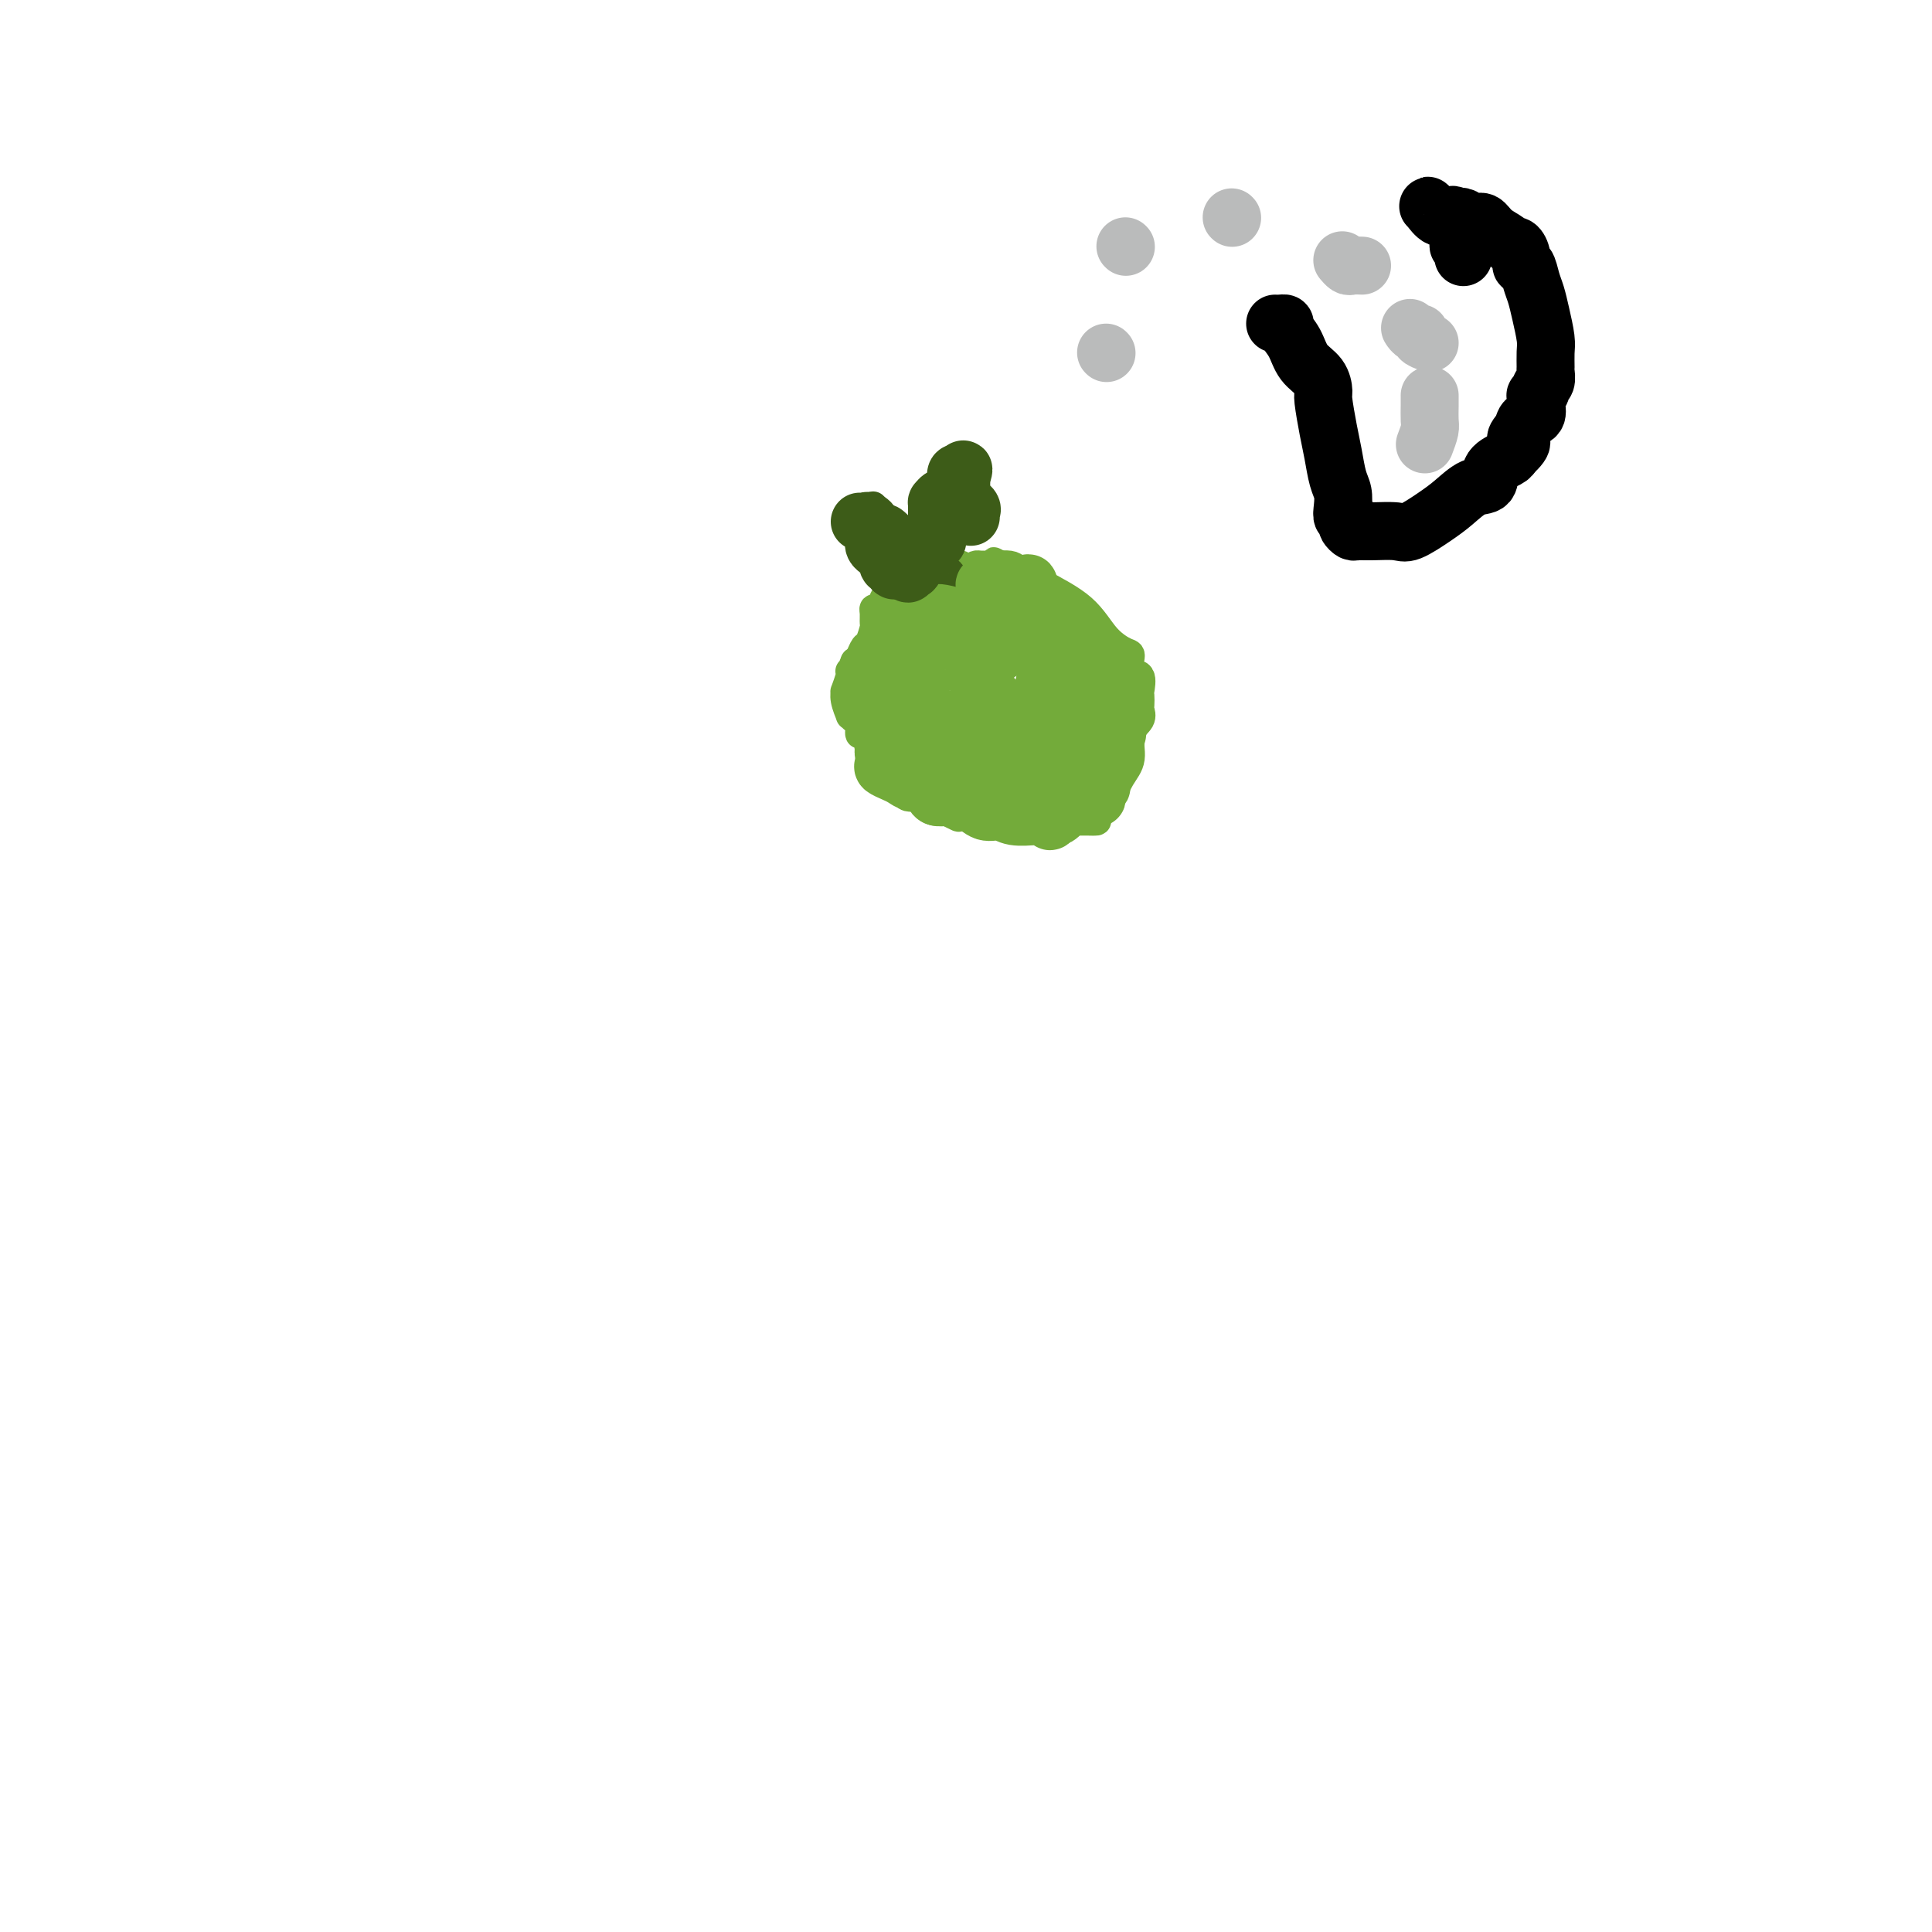 <svg viewBox='0 0 400 400' version='1.1' xmlns='http://www.w3.org/2000/svg' xmlns:xlink='http://www.w3.org/1999/xlink'><g fill='none' stroke='#73AB3A' stroke-width='6' stroke-linecap='round' stroke-linejoin='round'><path d='M204,119c-0.454,0.009 -0.908,0.017 -1,0c-0.092,-0.017 0.179,-0.061 0,0c-0.179,0.061 -0.809,0.227 -1,0c-0.191,-0.227 0.055,-0.845 0,-1c-0.055,-0.155 -0.413,0.155 -1,0c-0.587,-0.155 -1.404,-0.774 -2,-1c-0.596,-0.226 -0.971,-0.060 -1,0c-0.029,0.060 0.288,0.015 0,0c-0.288,-0.015 -1.180,-0.001 -2,0c-0.820,0.001 -1.567,-0.011 -2,0c-0.433,0.011 -0.553,0.045 -1,0c-0.447,-0.045 -1.220,-0.168 -2,0c-0.780,0.168 -1.567,0.627 -2,1c-0.433,0.373 -0.511,0.660 -1,1c-0.489,0.340 -1.388,0.734 -2,1c-0.612,0.266 -0.937,0.405 -1,1c-0.063,0.595 0.137,1.648 0,2c-0.137,0.352 -0.611,0.005 -1,0c-0.389,-0.005 -0.693,0.332 -1,1c-0.307,0.668 -0.617,1.668 -1,2c-0.383,0.332 -0.838,-0.005 -1,0c-0.162,0.005 -0.032,0.354 0,1c0.032,0.646 -0.033,1.591 0,2c0.033,0.409 0.163,0.281 0,1c-0.163,0.719 -0.621,2.286 -1,3c-0.379,0.714 -0.679,0.577 -1,1c-0.321,0.423 -0.663,1.407 -1,2c-0.337,0.593 -0.668,0.797 -1,1'/><path d='M177,137c-0.841,2.158 -0.943,2.051 -1,2c-0.057,-0.051 -0.069,-0.048 0,0c0.069,0.048 0.219,0.140 0,1c-0.219,0.860 -0.805,2.489 -1,3c-0.195,0.511 0.003,-0.094 0,0c-0.003,0.094 -0.207,0.888 0,2c0.207,1.112 0.825,2.541 1,3c0.175,0.459 -0.094,-0.051 0,0c0.094,0.051 0.550,0.662 1,1c0.450,0.338 0.893,0.401 1,1c0.107,0.599 -0.124,1.732 0,2c0.124,0.268 0.601,-0.330 1,0c0.399,0.330 0.718,1.589 1,3c0.282,1.411 0.527,2.973 1,4c0.473,1.027 1.172,1.519 2,2c0.828,0.481 1.783,0.952 2,1c0.217,0.048 -0.303,-0.328 0,0c0.303,0.328 1.430,1.359 2,2c0.570,0.641 0.583,0.891 1,1c0.417,0.109 1.237,0.075 2,0c0.763,-0.075 1.469,-0.192 2,0c0.531,0.192 0.888,0.691 1,1c0.112,0.309 -0.019,0.426 1,1c1.019,0.574 3.189,1.604 4,2c0.811,0.396 0.265,0.159 1,0c0.735,-0.159 2.752,-0.239 4,0c1.248,0.239 1.727,0.796 3,1c1.273,0.204 3.341,0.055 5,0c1.659,-0.055 2.908,-0.015 4,0c1.092,0.015 2.026,0.004 3,0c0.974,-0.004 1.987,-0.002 3,0'/><path d='M221,170c3.510,0.155 0.784,0.041 0,0c-0.784,-0.041 0.372,-0.011 1,0c0.628,0.011 0.727,0.002 1,0c0.273,-0.002 0.721,0.002 1,0c0.279,-0.002 0.389,-0.011 1,0c0.611,0.011 1.724,0.043 2,0c0.276,-0.043 -0.286,-0.162 0,-1c0.286,-0.838 1.420,-2.395 2,-3c0.580,-0.605 0.608,-0.259 1,-1c0.392,-0.741 1.149,-2.570 2,-4c0.851,-1.430 1.797,-2.462 2,-4c0.203,-1.538 -0.338,-3.582 0,-5c0.338,-1.418 1.554,-2.209 2,-3c0.446,-0.791 0.122,-1.582 0,-2c-0.122,-0.418 -0.040,-0.463 0,-1c0.040,-0.537 0.039,-1.566 0,-2c-0.039,-0.434 -0.116,-0.272 0,-1c0.116,-0.728 0.426,-2.345 0,-3c-0.426,-0.655 -1.586,-0.348 -2,-1c-0.414,-0.652 -0.080,-2.264 0,-3c0.080,-0.736 -0.094,-0.596 -1,-1c-0.906,-0.404 -2.546,-1.352 -4,-3c-1.454,-1.648 -2.723,-3.997 -5,-6c-2.277,-2.003 -5.563,-3.661 -8,-5c-2.437,-1.339 -4.026,-2.359 -5,-3c-0.974,-0.641 -1.333,-0.904 -2,-1c-0.667,-0.096 -1.641,-0.026 -2,0c-0.359,0.026 -0.103,0.007 0,0c0.103,-0.007 0.051,-0.004 0,0'/><path d='M207,117c-2.582,-1.392 -0.537,-0.373 0,0c0.537,0.373 -0.434,0.099 -1,0c-0.566,-0.099 -0.728,-0.025 -1,0c-0.272,0.025 -0.654,-0.000 -1,0c-0.346,0.000 -0.657,0.026 -1,0c-0.343,-0.026 -0.718,-0.104 -1,0c-0.282,0.104 -0.471,0.389 -1,1c-0.529,0.611 -1.398,1.548 -2,2c-0.602,0.452 -0.939,0.419 -1,1c-0.061,0.581 0.152,1.778 0,2c-0.152,0.222 -0.670,-0.529 -1,0c-0.330,0.529 -0.471,2.338 -1,3c-0.529,0.662 -1.447,0.177 -2,0c-0.553,-0.177 -0.740,-0.047 -1,0c-0.260,0.047 -0.594,0.012 -1,0c-0.406,-0.012 -0.883,-0.000 -1,0c-0.117,0.000 0.126,-0.011 0,0c-0.126,0.011 -0.621,0.044 -1,0c-0.379,-0.044 -0.641,-0.166 -1,0c-0.359,0.166 -0.814,0.619 -1,1c-0.186,0.381 -0.101,0.690 0,1c0.101,0.310 0.220,0.622 0,1c-0.220,0.378 -0.777,0.822 -1,1c-0.223,0.178 -0.111,0.089 0,0'/></g>
<g fill='none' stroke='#3D5C18' stroke-width='6' stroke-linecap='round' stroke-linejoin='round'><path d='M197,120c0.051,-0.341 0.102,-0.683 0,-1c-0.102,-0.317 -0.356,-0.610 -1,-1c-0.644,-0.390 -1.679,-0.878 -2,-1c-0.321,-0.122 0.072,0.121 0,0c-0.072,-0.121 -0.611,-0.606 -1,-1c-0.389,-0.394 -0.630,-0.698 -1,-1c-0.370,-0.302 -0.871,-0.604 -1,-1c-0.129,-0.396 0.113,-0.888 0,-1c-0.113,-0.112 -0.582,0.154 -1,0c-0.418,-0.154 -0.785,-0.728 -1,-1c-0.215,-0.272 -0.279,-0.241 -1,-1c-0.721,-0.759 -2.101,-2.306 -3,-3c-0.899,-0.694 -1.319,-0.533 -2,-1c-0.681,-0.467 -1.623,-1.562 -2,-2c-0.377,-0.438 -0.188,-0.219 0,0'/></g>
<g fill='none' stroke='#73AB3A' stroke-width='12' stroke-linecap='round' stroke-linejoin='round'><path d='M183,143c-0.309,0.004 -0.619,0.008 -1,0c-0.381,-0.008 -0.835,-0.026 -1,0c-0.165,0.026 -0.042,0.098 0,0c0.042,-0.098 0.004,-0.366 0,-1c-0.004,-0.634 0.027,-1.633 0,-2c-0.027,-0.367 -0.113,-0.102 0,0c0.113,0.102 0.426,0.042 1,0c0.574,-0.042 1.411,-0.066 2,0c0.589,0.066 0.932,0.223 2,0c1.068,-0.223 2.861,-0.824 4,-1c1.139,-0.176 1.623,0.073 2,0c0.377,-0.073 0.647,-0.469 1,-1c0.353,-0.531 0.789,-1.198 1,-2c0.211,-0.802 0.199,-1.739 0,-2c-0.199,-0.261 -0.583,0.154 0,0c0.583,-0.154 2.132,-0.879 3,-1c0.868,-0.121 1.054,0.360 1,0c-0.054,-0.360 -0.347,-1.560 0,-2c0.347,-0.440 1.333,-0.118 2,0c0.667,0.118 1.013,0.032 1,0c-0.013,-0.032 -0.385,-0.008 0,0c0.385,0.008 1.526,0.002 2,0c0.474,-0.002 0.282,-0.001 1,0c0.718,0.001 2.348,0.000 3,0c0.652,-0.000 0.326,-0.000 0,0'/><path d='M207,131c3.975,-1.392 0.911,-0.373 0,0c-0.911,0.373 0.329,0.100 1,0c0.671,-0.100 0.771,-0.027 1,0c0.229,0.027 0.586,0.007 1,0c0.414,-0.007 0.886,-0.002 1,0c0.114,0.002 -0.128,0.001 0,0c0.128,-0.001 0.628,-0.002 1,0c0.372,0.002 0.618,0.008 1,0c0.382,-0.008 0.900,-0.031 1,0c0.100,0.031 -0.218,0.116 0,0c0.218,-0.116 0.973,-0.433 2,0c1.027,0.433 2.327,1.615 3,2c0.673,0.385 0.719,-0.029 1,0c0.281,0.029 0.797,0.500 1,1c0.203,0.500 0.093,1.030 0,2c-0.093,0.970 -0.168,2.381 0,3c0.168,0.619 0.581,0.445 1,1c0.419,0.555 0.844,1.838 1,3c0.156,1.162 0.042,2.202 0,3c-0.042,0.798 -0.014,1.353 0,2c0.014,0.647 0.014,1.385 0,2c-0.014,0.615 -0.041,1.106 0,2c0.041,0.894 0.152,2.190 0,4c-0.152,1.810 -0.565,4.135 -1,5c-0.435,0.865 -0.890,0.270 -1,1c-0.110,0.730 0.125,2.783 0,4c-0.125,1.217 -0.611,1.597 -1,2c-0.389,0.403 -0.683,0.829 -1,1c-0.317,0.171 -0.659,0.085 -1,0'/><path d='M218,169c-0.880,2.010 -0.581,0.534 -1,0c-0.419,-0.534 -1.557,-0.127 -2,0c-0.443,0.127 -0.190,-0.025 -1,0c-0.810,0.025 -2.682,0.227 -4,0c-1.318,-0.227 -2.082,-0.884 -3,-1c-0.918,-0.116 -1.990,0.309 -3,0c-1.010,-0.309 -1.957,-1.352 -3,-2c-1.043,-0.648 -2.180,-0.899 -3,-1c-0.820,-0.101 -1.322,-0.051 -2,0c-0.678,0.051 -1.533,0.102 -2,0c-0.467,-0.102 -0.547,-0.356 -1,-1c-0.453,-0.644 -1.278,-1.679 -2,-2c-0.722,-0.321 -1.342,0.070 -2,0c-0.658,-0.070 -1.353,-0.601 -2,-1c-0.647,-0.399 -1.245,-0.667 -2,-1c-0.755,-0.333 -1.667,-0.732 -2,-1c-0.333,-0.268 -0.086,-0.406 0,-1c0.086,-0.594 0.013,-1.645 0,-2c-0.013,-0.355 0.036,-0.014 0,0c-0.036,0.014 -0.157,-0.297 0,-1c0.157,-0.703 0.593,-1.796 1,-3c0.407,-1.204 0.786,-2.519 1,-3c0.214,-0.481 0.262,-0.129 1,0c0.738,0.129 2.165,0.035 3,0c0.835,-0.035 1.079,-0.009 2,0c0.921,0.009 2.521,0.002 4,0c1.479,-0.002 2.838,-0.001 4,0c1.162,0.001 2.126,0.000 3,0c0.874,-0.000 1.658,-0.000 2,0c0.342,0.000 0.240,0.000 1,0c0.760,-0.000 2.380,-0.000 4,0'/><path d='M209,149c4.166,0.106 2.581,0.369 3,1c0.419,0.631 2.842,1.628 4,2c1.158,0.372 1.051,0.120 1,0c-0.051,-0.120 -0.046,-0.106 0,0c0.046,0.106 0.134,0.304 0,1c-0.134,0.696 -0.488,1.889 -1,3c-0.512,1.111 -1.180,2.140 -2,3c-0.820,0.860 -1.793,1.551 -3,2c-1.207,0.449 -2.649,0.657 -4,1c-1.351,0.343 -2.611,0.820 -3,1c-0.389,0.180 0.092,0.061 0,0c-0.092,-0.061 -0.757,-0.065 -1,0c-0.243,0.065 -0.064,0.199 0,0c0.064,-0.199 0.013,-0.732 0,-1c-0.013,-0.268 0.010,-0.271 0,-1c-0.010,-0.729 -0.055,-2.185 0,-3c0.055,-0.815 0.211,-0.988 1,-2c0.789,-1.012 2.212,-2.862 3,-4c0.788,-1.138 0.942,-1.563 1,-2c0.058,-0.437 0.019,-0.885 0,-1c-0.019,-0.115 -0.019,0.102 0,0c0.019,-0.102 0.057,-0.522 0,-1c-0.057,-0.478 -0.208,-1.013 -1,-2c-0.792,-0.987 -2.226,-2.425 -3,-3c-0.774,-0.575 -0.887,-0.288 -1,0'/><path d='M203,143c-0.770,-1.125 -0.194,-0.937 0,-1c0.194,-0.063 0.006,-0.375 0,-1c-0.006,-0.625 0.170,-1.562 0,-2c-0.170,-0.438 -0.688,-0.378 0,-1c0.688,-0.622 2.580,-1.927 4,-3c1.420,-1.073 2.366,-1.915 3,-2c0.634,-0.085 0.955,0.587 1,0c0.045,-0.587 -0.185,-2.432 0,-3c0.185,-0.568 0.785,0.142 1,0c0.215,-0.142 0.046,-1.138 0,-2c-0.046,-0.862 0.030,-1.592 0,-2c-0.030,-0.408 -0.165,-0.494 0,-1c0.165,-0.506 0.632,-1.434 1,-2c0.368,-0.566 0.638,-0.772 1,0c0.362,0.772 0.816,2.521 1,3c0.184,0.479 0.098,-0.313 0,0c-0.098,0.313 -0.209,1.732 0,3c0.209,1.268 0.738,2.384 1,3c0.262,0.616 0.256,0.732 1,2c0.744,1.268 2.239,3.687 3,5c0.761,1.313 0.789,1.518 1,2c0.211,0.482 0.606,1.241 1,2'/><path d='M222,143c1.574,3.107 1.010,0.875 1,0c-0.010,-0.875 0.533,-0.394 1,0c0.467,0.394 0.857,0.701 1,1c0.143,0.299 0.038,0.589 0,1c-0.038,0.411 -0.010,0.941 0,1c0.010,0.059 0.003,-0.354 0,0c-0.003,0.354 -0.001,1.474 0,2c0.001,0.526 0.000,0.458 0,1c-0.000,0.542 -0.001,1.694 0,3c0.001,1.306 0.004,2.766 0,4c-0.004,1.234 -0.015,2.242 0,3c0.015,0.758 0.056,1.265 0,2c-0.056,0.735 -0.207,1.699 0,2c0.207,0.301 0.774,-0.061 1,0c0.226,0.061 0.112,0.545 0,1c-0.112,0.455 -0.222,0.883 0,1c0.222,0.117 0.776,-0.076 1,0c0.224,0.076 0.116,0.419 0,0c-0.116,-0.419 -0.242,-1.602 0,-2c0.242,-0.398 0.852,-0.010 1,0c0.148,0.010 -0.168,-0.356 0,-1c0.168,-0.644 0.818,-1.564 1,-2c0.182,-0.436 -0.105,-0.387 0,-1c0.105,-0.613 0.601,-1.890 1,-3c0.399,-1.110 0.699,-2.055 1,-3'/><path d='M231,153c0.635,-2.051 0.223,-1.180 0,-1c-0.223,0.180 -0.256,-0.333 0,-1c0.256,-0.667 0.801,-1.488 1,-2c0.199,-0.512 0.053,-0.714 0,-1c-0.053,-0.286 -0.014,-0.655 0,-1c0.014,-0.345 0.003,-0.665 0,-1c-0.003,-0.335 0.001,-0.684 0,-1c-0.001,-0.316 -0.008,-0.600 0,-1c0.008,-0.400 0.030,-0.917 0,-1c-0.030,-0.083 -0.111,0.268 0,0c0.111,-0.268 0.415,-1.154 0,-2c-0.415,-0.846 -1.548,-1.651 -2,-2c-0.452,-0.349 -0.223,-0.241 0,0c0.223,0.241 0.440,0.615 0,0c-0.440,-0.615 -1.537,-2.217 -2,-3c-0.463,-0.783 -0.291,-0.745 -1,-1c-0.709,-0.255 -2.298,-0.802 -3,-1c-0.702,-0.198 -0.516,-0.048 -1,0c-0.484,0.048 -1.639,-0.007 -2,0c-0.361,0.007 0.071,0.078 0,0c-0.071,-0.078 -0.646,-0.303 -1,0c-0.354,0.303 -0.486,1.133 -1,2c-0.514,0.867 -1.408,1.771 -2,3c-0.592,1.229 -0.880,2.785 -1,4c-0.120,1.215 -0.071,2.090 0,3c0.071,0.910 0.163,1.854 0,3c-0.163,1.146 -0.580,2.493 -1,3c-0.420,0.507 -0.844,0.175 -1,0c-0.156,-0.175 -0.045,-0.193 0,0c0.045,0.193 0.022,0.596 0,1'/><path d='M214,153c-0.409,2.281 0.068,0.985 0,1c-0.068,0.015 -0.680,1.341 -1,2c-0.320,0.659 -0.348,0.650 -1,1c-0.652,0.350 -1.929,1.061 -3,2c-1.071,0.939 -1.935,2.108 -3,3c-1.065,0.892 -2.331,1.507 -3,2c-0.669,0.493 -0.740,0.864 -1,1c-0.260,0.136 -0.709,0.036 -1,0c-0.291,-0.036 -0.423,-0.010 -1,0c-0.577,0.010 -1.598,0.003 -2,0c-0.402,-0.003 -0.185,-0.004 0,0c0.185,0.004 0.339,0.012 0,0c-0.339,-0.012 -1.169,-0.044 -2,0c-0.831,0.044 -1.662,0.165 -2,0c-0.338,-0.165 -0.184,-0.618 0,-1c0.184,-0.382 0.396,-0.695 0,-1c-0.396,-0.305 -1.400,-0.601 -2,-1c-0.600,-0.399 -0.796,-0.901 -1,-1c-0.204,-0.099 -0.418,0.206 -1,0c-0.582,-0.206 -1.533,-0.923 -2,-2c-0.467,-1.077 -0.449,-2.512 -1,-3c-0.551,-0.488 -1.671,-0.027 -2,0c-0.329,0.027 0.132,-0.379 0,-1c-0.132,-0.621 -0.859,-1.458 -1,-2c-0.141,-0.542 0.302,-0.790 0,-1c-0.302,-0.210 -1.349,-0.381 -2,-1c-0.651,-0.619 -0.907,-1.685 -1,-2c-0.093,-0.315 -0.025,0.122 0,0c0.025,-0.122 0.007,-0.802 0,-1c-0.007,-0.198 -0.002,0.086 0,0c0.002,-0.086 0.001,-0.543 0,-1'/><path d='M181,147c-2.291,-2.840 -0.520,-0.939 0,-1c0.520,-0.061 -0.213,-2.084 0,-3c0.213,-0.916 1.370,-0.725 2,-1c0.630,-0.275 0.732,-1.017 1,-2c0.268,-0.983 0.701,-2.208 1,-3c0.299,-0.792 0.462,-1.151 1,-2c0.538,-0.849 1.449,-2.189 2,-3c0.551,-0.811 0.743,-1.093 1,-2c0.257,-0.907 0.580,-2.439 1,-3c0.420,-0.561 0.936,-0.151 1,0c0.064,0.151 -0.325,0.043 0,0c0.325,-0.043 1.364,-0.022 2,0c0.636,0.022 0.869,0.043 1,0c0.131,-0.043 0.161,-0.151 1,0c0.839,0.151 2.487,0.563 4,1c1.513,0.437 2.891,0.901 4,1c1.109,0.099 1.947,-0.167 3,0c1.053,0.167 2.320,0.768 3,1c0.680,0.232 0.774,0.094 1,0c0.226,-0.094 0.583,-0.144 1,-1c0.417,-0.856 0.895,-2.518 1,-3c0.105,-0.482 -0.164,0.216 0,0c0.164,-0.216 0.761,-1.348 1,-2c0.239,-0.652 0.119,-0.826 0,-1'/><path d='M213,123c0.615,-0.962 0.152,0.135 0,0c-0.152,-0.135 0.006,-1.500 0,-2c-0.006,-0.500 -0.177,-0.134 -1,0c-0.823,0.134 -2.297,0.036 -3,0c-0.703,-0.036 -0.633,-0.011 -1,0c-0.367,0.011 -1.170,0.008 -2,0c-0.830,-0.008 -1.686,-0.022 -2,0c-0.314,0.022 -0.084,0.081 0,0c0.084,-0.081 0.023,-0.302 0,0c-0.023,0.302 -0.006,1.126 0,2c0.006,0.874 0.003,1.798 0,3c-0.003,1.202 -0.005,2.680 0,4c0.005,1.320 0.015,2.480 0,3c-0.015,0.520 -0.057,0.399 0,1c0.057,0.601 0.212,1.924 0,3c-0.212,1.076 -0.792,1.906 -1,2c-0.208,0.094 -0.045,-0.547 0,0c0.045,0.547 -0.029,2.281 0,3c0.029,0.719 0.162,0.424 0,1c-0.162,0.576 -0.618,2.022 -1,3c-0.382,0.978 -0.691,1.489 -1,2'/><path d='M201,148c-0.647,3.941 -0.765,1.295 -1,1c-0.235,-0.295 -0.589,1.761 -1,3c-0.411,1.239 -0.881,1.661 -1,2c-0.119,0.339 0.112,0.595 0,1c-0.112,0.405 -0.566,0.959 -1,1c-0.434,0.041 -0.848,-0.432 -1,0c-0.152,0.432 -0.041,1.770 0,2c0.041,0.230 0.012,-0.649 0,-1c-0.012,-0.351 -0.006,-0.176 0,0'/></g>
<g fill='none' stroke='#3D5C18' stroke-width='12' stroke-linecap='round' stroke-linejoin='round'><path d='M178,108c0.340,0.044 0.680,0.088 1,0c0.320,-0.088 0.621,-0.308 1,0c0.379,0.308 0.837,1.143 1,2c0.163,0.857 0.032,1.735 0,2c-0.032,0.265 0.033,-0.084 0,0c-0.033,0.084 -0.166,0.601 0,1c0.166,0.399 0.632,0.680 1,1c0.368,0.320 0.638,0.678 1,1c0.362,0.322 0.815,0.608 1,1c0.185,0.392 0.101,0.890 0,1c-0.101,0.110 -0.220,-0.167 0,0c0.220,0.167 0.780,0.777 1,1c0.220,0.223 0.100,0.060 0,0c-0.100,-0.060 -0.181,-0.016 0,0c0.181,0.016 0.623,0.005 1,0c0.377,-0.005 0.688,-0.002 1,0'/><path d='M187,118c1.558,1.531 0.954,0.359 1,0c0.046,-0.359 0.743,0.096 1,0c0.257,-0.096 0.073,-0.742 0,-1c-0.073,-0.258 -0.037,-0.129 0,0'/><path d='M193,113c0.423,-0.444 0.845,-0.889 1,-1c0.155,-0.111 0.041,0.111 0,0c-0.041,-0.111 -0.011,-0.556 0,-1c0.011,-0.444 0.003,-0.889 0,-1c-0.003,-0.111 -0.001,0.111 0,0c0.001,-0.111 0.000,-0.555 0,-1c-0.000,-0.445 -0.000,-0.893 0,-1c0.000,-0.107 0.000,0.125 0,0c-0.000,-0.125 -0.001,-0.607 0,-1c0.001,-0.393 0.002,-0.697 0,-1c-0.002,-0.303 -0.008,-0.605 0,-1c0.008,-0.395 0.030,-0.884 0,-1c-0.030,-0.116 -0.113,0.142 0,0c0.113,-0.142 0.423,-0.683 1,-1c0.577,-0.317 1.423,-0.410 2,-1c0.577,-0.590 0.886,-1.679 1,-2c0.114,-0.321 0.033,0.124 0,0c-0.033,-0.124 -0.019,-0.817 0,-1c0.019,-0.183 0.044,0.143 0,0c-0.044,-0.143 -0.155,-0.755 0,-1c0.155,-0.245 0.578,-0.122 1,0'/><path d='M199,98c0.928,-2.065 0.247,0.272 0,1c-0.247,0.728 -0.059,-0.152 0,0c0.059,0.152 -0.012,1.336 0,2c0.012,0.664 0.108,0.809 0,1c-0.108,0.191 -0.421,0.430 0,1c0.421,0.570 1.577,1.472 2,2c0.423,0.528 0.114,0.680 0,1c-0.114,0.320 -0.033,0.806 0,1c0.033,0.194 0.016,0.097 0,0'/></g>
<g fill='none' stroke='#000000' stroke-width='12' stroke-linecap='round' stroke-linejoin='round'><path d='M264,67c0.296,0.013 0.592,0.027 1,0c0.408,-0.027 0.929,-0.093 1,0c0.071,0.093 -0.306,0.347 0,1c0.306,0.653 1.297,1.704 2,3c0.703,1.296 1.120,2.835 2,4c0.880,1.165 2.225,1.955 3,3c0.775,1.045 0.981,2.345 1,3c0.019,0.655 -0.149,0.664 0,2c0.149,1.336 0.615,3.999 1,6c0.385,2.001 0.691,3.339 1,5c0.309,1.661 0.622,3.646 1,5c0.378,1.354 0.819,2.079 1,3c0.181,0.921 0.100,2.039 0,3c-0.100,0.961 -0.220,1.764 0,2c0.220,0.236 0.779,-0.094 1,0c0.221,0.094 0.105,0.614 0,1c-0.105,0.386 -0.197,0.639 0,1c0.197,0.361 0.683,0.831 1,1c0.317,0.169 0.465,0.036 1,0c0.535,-0.036 1.458,0.024 3,0c1.542,-0.024 3.704,-0.133 5,0c1.296,0.133 1.728,0.507 3,0c1.272,-0.507 3.386,-1.897 5,-3c1.614,-1.103 2.730,-1.920 4,-3c1.270,-1.080 2.694,-2.422 4,-3c1.306,-0.578 2.494,-0.392 3,-1c0.506,-0.608 0.328,-2.010 1,-3c0.672,-0.990 2.192,-1.569 3,-2c0.808,-0.431 0.904,-0.716 1,-1'/><path d='M313,94c3.422,-3.064 1.477,-2.724 1,-3c-0.477,-0.276 0.513,-1.168 1,-2c0.487,-0.832 0.471,-1.604 1,-2c0.529,-0.396 1.605,-0.417 2,-1c0.395,-0.583 0.110,-1.728 0,-2c-0.110,-0.272 -0.045,0.330 0,0c0.045,-0.330 0.068,-1.593 0,-2c-0.068,-0.407 -0.229,0.041 0,0c0.229,-0.041 0.846,-0.573 1,-1c0.154,-0.427 -0.155,-0.751 0,-1c0.155,-0.249 0.774,-0.424 1,-1c0.226,-0.576 0.057,-1.553 0,-2c-0.057,-0.447 -0.004,-0.363 0,-1c0.004,-0.637 -0.040,-1.993 0,-3c0.040,-1.007 0.166,-1.665 0,-3c-0.166,-1.335 -0.623,-3.347 -1,-5c-0.377,-1.653 -0.675,-2.946 -1,-4c-0.325,-1.054 -0.678,-1.870 -1,-3c-0.322,-1.130 -0.611,-2.575 -1,-3c-0.389,-0.425 -0.876,0.171 -1,0c-0.124,-0.171 0.115,-1.109 0,-2c-0.115,-0.891 -0.583,-1.735 -1,-2c-0.417,-0.265 -0.783,0.049 -1,0c-0.217,-0.049 -0.285,-0.462 -1,-1c-0.715,-0.538 -2.075,-1.202 -3,-2c-0.925,-0.798 -1.413,-1.729 -2,-2c-0.587,-0.271 -1.273,0.119 -2,0c-0.727,-0.119 -1.493,-0.748 -2,-1c-0.507,-0.252 -0.753,-0.126 -1,0'/><path d='M302,45c-2.009,-0.958 -1.030,-0.354 -1,0c0.030,0.354 -0.889,0.457 -2,0c-1.111,-0.457 -2.414,-1.475 -3,-2c-0.586,-0.525 -0.454,-0.556 0,0c0.454,0.556 1.231,1.698 2,2c0.769,0.302 1.530,-0.236 2,0c0.470,0.236 0.648,1.248 1,2c0.352,0.752 0.879,1.246 1,2c0.121,0.754 -0.163,1.769 0,2c0.163,0.231 0.775,-0.322 1,0c0.225,0.322 0.064,1.521 0,2c-0.064,0.479 -0.032,0.240 0,0'/></g>
<g fill='none' stroke='#BABBBB' stroke-width='12' stroke-linecap='round' stroke-linejoin='round'><path d='M295,92c0.423,-1.116 0.845,-2.233 1,-3c0.155,-0.767 0.041,-1.185 0,-2c-0.041,-0.815 -0.011,-2.027 0,-3c0.011,-0.973 0.003,-1.707 0,-2c-0.003,-0.293 -0.002,-0.147 0,0'/><path d='M296,71c-0.868,-0.301 -1.735,-0.603 -2,-1c-0.265,-0.397 0.073,-0.891 0,-1c-0.073,-0.109 -0.556,0.167 -1,0c-0.444,-0.167 -0.850,-0.776 -1,-1c-0.150,-0.224 -0.043,-0.064 0,0c0.043,0.064 0.021,0.032 0,0'/><path d='M282,55c-0.762,-0.030 -1.524,-0.060 -2,0c-0.476,0.060 -0.667,0.208 -1,0c-0.333,-0.208 -0.810,-0.774 -1,-1c-0.190,-0.226 -0.095,-0.113 0,0'/><path d='M255,45c0.000,0.000 0.100,0.100 0.1,0.1'/><path d='M233,51c0.000,0.000 0.100,0.100 0.1,0.1'/><path d='M229,73c0.000,0.000 0.100,0.100 0.1,0.1'/></g>
</svg>